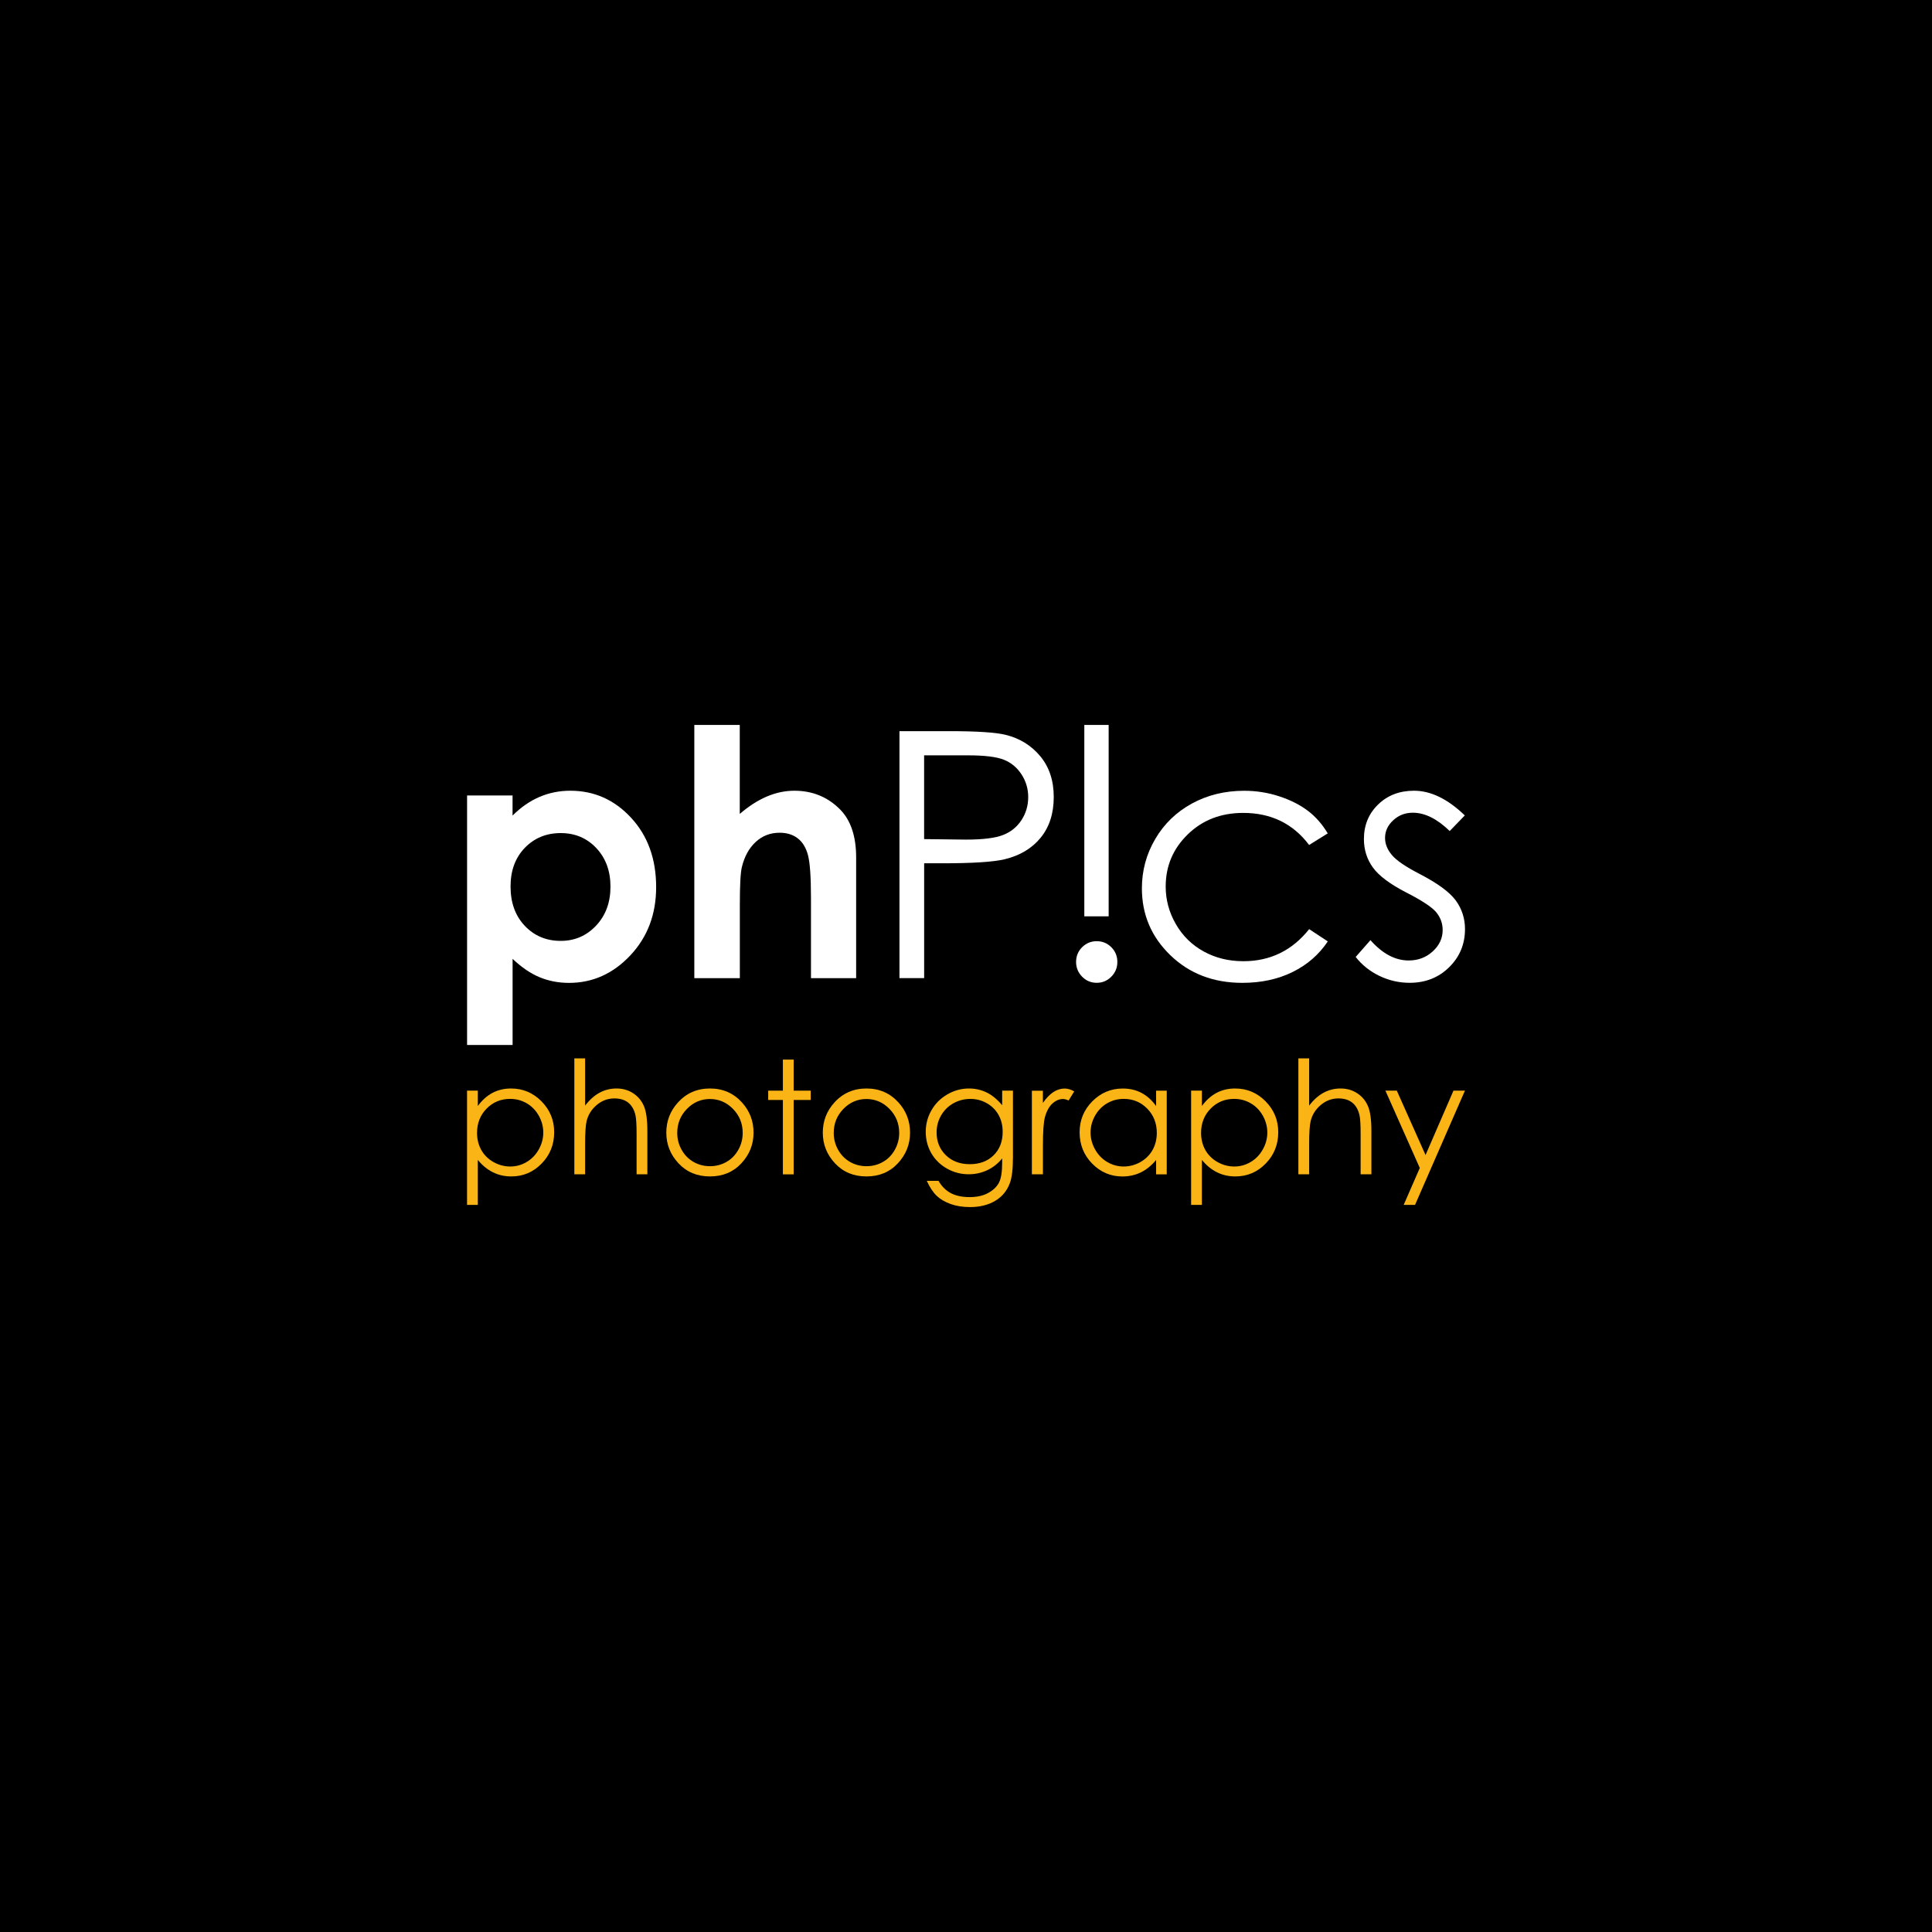 <?xml version="1.0" encoding="utf-8"?>
<!-- Generator: Adobe Illustrator 24.0.0, SVG Export Plug-In . SVG Version: 6.00 Build 0)  -->
<svg version="1.1" xmlns="http://www.w3.org/2000/svg" xmlns:xlink="http://www.w3.org/1999/xlink" x="0px" y="0px"
	 viewBox="0 0 500 500" style="enable-background:new 0 0 500 500;" xml:space="preserve">
<style type="text/css">
	.st0{fill:#FAB415;}
	.st1{fill:#FFFFFF;}
</style>
<g id="Ebene_1">
	<rect x="0" width="500" height="500"/>
	<g>
		<path class="st0" d="M120.87,311.83h2.79v-11.64c1.17,1.42,2.47,2.49,3.92,3.2c1.44,0.72,3.03,1.07,4.75,1.07
			c3.06,0,5.68-1.11,7.84-3.33c2.17-2.22,3.25-4.93,3.25-8.11c0-3.12-1.09-5.78-3.28-8c-2.19-2.22-4.82-3.32-7.89-3.32
			c-1.76,0-3.36,0.38-4.79,1.13c-1.43,0.76-2.7,1.89-3.8,3.4v-3.98h-2.79V311.83z M136.31,285.53c1.31,0.76,2.35,1.83,3.13,3.21
			c0.77,1.38,1.16,2.84,1.16,4.37c0,1.52-0.39,2.98-1.17,4.37c-0.78,1.39-1.83,2.48-3.15,3.25c-1.32,0.78-2.72,1.16-4.22,1.16
			c-1.52,0-2.97-0.38-4.34-1.15c-1.37-0.77-2.42-1.81-3.16-3.12c-0.73-1.31-1.1-2.79-1.1-4.43c0-2.5,0.82-4.6,2.47-6.28
			c1.65-1.68,3.68-2.52,6.09-2.52C133.57,284.39,135,284.77,136.31,285.53z"/>
		<path class="st0" d="M148.64,303.91h2.79v-7.94c0-2.87,0.13-4.83,0.4-5.89c0.42-1.65,1.3-3.03,2.64-4.14
			c1.33-1.11,2.84-1.67,4.53-1.67c1.47,0,2.66,0.36,3.57,1.08c0.91,0.72,1.54,1.8,1.88,3.23c0.2,0.84,0.3,2.5,0.3,5v10.33h2.79
			v-11.15c0-2.96-0.3-5.13-0.9-6.52c-0.6-1.39-1.52-2.49-2.78-3.31c-1.25-0.82-2.69-1.23-4.31-1.23c-1.58,0-3.05,0.37-4.4,1.1
			c-1.35,0.74-2.59,1.85-3.72,3.33V273.9h-2.79V303.91z"/>
		<path class="st0" d="M175.43,285.34c-1.99,2.2-2.99,4.8-2.99,7.8c0,3.03,1.05,5.67,3.16,7.93c2.11,2.26,4.82,3.39,8.14,3.39
			c3.31,0,6.02-1.13,8.12-3.39c2.11-2.26,3.16-4.91,3.16-7.93c0-3.01-1-5.62-2.99-7.82c-2.19-2.41-4.96-3.62-8.29-3.62
			C180.39,281.7,177.62,282.91,175.43,285.34L175.43,285.34z M189.7,286.99c1.67,1.71,2.51,3.78,2.51,6.21
			c0,1.57-0.38,3.03-1.14,4.38c-0.76,1.35-1.78,2.4-3.08,3.13c-1.29,0.74-2.71,1.1-4.25,1.1c-1.54,0-2.96-0.37-4.25-1.1
			c-1.29-0.74-2.32-1.78-3.08-3.13c-0.76-1.35-1.14-2.81-1.14-4.38c0-2.43,0.83-4.5,2.5-6.21c1.66-1.71,3.66-2.57,5.97-2.57
			C186.04,284.43,188.02,285.28,189.7,286.99z"/>
		<path class="st0" d="M202.61,282.26h-3.8v2.41h3.8v19.25h2.79v-19.25h4.42v-2.41h-4.42v-8.04h-2.79V282.26z"/>
		<path class="st0" d="M215.93,285.34c-1.99,2.2-2.99,4.8-2.99,7.8c0,3.03,1.05,5.67,3.16,7.93c2.11,2.26,4.82,3.39,8.14,3.39
			c3.31,0,6.02-1.13,8.12-3.39c2.11-2.26,3.16-4.91,3.16-7.93c0-3.01-1-5.62-2.99-7.82c-2.19-2.41-4.96-3.62-8.29-3.62
			C220.9,281.7,218.12,282.91,215.93,285.34L215.93,285.34z M230.2,286.99c1.67,1.71,2.51,3.78,2.51,6.21
			c0,1.57-0.38,3.03-1.14,4.38c-0.76,1.35-1.78,2.4-3.08,3.13c-1.29,0.74-2.71,1.1-4.25,1.1c-1.54,0-2.96-0.37-4.25-1.1
			c-1.29-0.74-2.32-1.78-3.08-3.13c-0.76-1.35-1.14-2.81-1.14-4.38c0-2.43,0.83-4.5,2.5-6.21c1.66-1.71,3.66-2.57,5.97-2.57
			C226.54,284.43,228.53,285.28,230.2,286.99z"/>
		<path class="st0" d="M259.35,286.02c-1.3-1.54-2.65-2.64-4.05-3.31c-1.4-0.67-2.91-1.01-4.53-1.01c-1.95,0-3.81,0.5-5.57,1.51
			c-1.76,1.01-3.14,2.38-4.13,4.11c-1,1.73-1.49,3.6-1.49,5.6c0,2,0.48,3.84,1.43,5.51c0.96,1.67,2.31,3,4.06,3.99
			c1.75,0.99,3.63,1.48,5.62,1.48c1.7,0,3.31-0.35,4.82-1.06c1.51-0.71,2.8-1.73,3.85-3.06v1.11c0,2.39-0.28,4.12-0.84,5.19
			c-0.56,1.07-1.49,1.96-2.8,2.67c-1.31,0.71-2.91,1.06-4.81,1.06c-1.93,0-3.54-0.35-4.84-1.03c-1.3-0.69-2.36-1.75-3.19-3.18h-3.03
			c0.78,1.7,1.64,3,2.57,3.88c0.93,0.88,2.13,1.59,3.61,2.12c1.48,0.53,3.15,0.79,5.01,0.79c2.53,0,4.7-0.54,6.51-1.61
			c1.8-1.07,3.07-2.61,3.8-4.6c0.53-1.41,0.8-3.63,0.8-6.67v-17.26h-2.79V286.02z M255.37,285.5c1.31,0.74,2.33,1.75,3.05,3.04
			c0.72,1.28,1.07,2.74,1.07,4.37c0,2.51-0.78,4.53-2.34,6.07c-1.56,1.54-3.62,2.31-6.18,2.31c-2.53,0-4.6-0.78-6.19-2.33
			c-1.59-1.55-2.39-3.52-2.39-5.89c0-1.57,0.38-3.02,1.15-4.37c0.77-1.35,1.83-2.4,3.18-3.16c1.35-0.76,2.82-1.14,4.4-1.14
			C252.65,284.39,254.06,284.76,255.37,285.5z"/>
		<path class="st0" d="M267.06,303.91h2.85v-7.32c0-3.75,0.17-6.25,0.52-7.48c0.45-1.61,1.11-2.79,1.97-3.55
			c0.86-0.76,1.76-1.14,2.69-1.14c0.4,0,0.89,0.13,1.47,0.38l1.45-2.35c-0.88-0.49-1.7-0.74-2.47-0.74c-1.02,0-2,0.31-2.95,0.93
			c-0.94,0.62-1.84,1.55-2.69,2.8v-3.16h-2.85V303.91z"/>
		<path class="st0" d="M299.2,282.26v3.98c-1.09-1.51-2.35-2.65-3.79-3.4c-1.44-0.76-3.05-1.13-4.83-1.13
			c-3.08,0-5.71,1.11-7.9,3.32c-2.19,2.22-3.28,4.88-3.28,8c0,3.18,1.08,5.89,3.25,8.11c2.17,2.22,4.79,3.33,7.85,3.33
			c1.72,0,3.31-0.36,4.77-1.07c1.45-0.72,2.76-1.78,3.93-3.2v3.72h2.75v-21.65H299.2z M296.9,286.91c1.65,1.68,2.48,3.78,2.48,6.28
			c0,1.64-0.37,3.12-1.1,4.43c-0.74,1.31-1.79,2.35-3.15,3.12c-1.37,0.77-2.81,1.15-4.33,1.15c-1.51,0-2.93-0.39-4.24-1.16
			c-1.32-0.78-2.37-1.86-3.15-3.25c-0.78-1.39-1.17-2.85-1.17-4.37c0-1.54,0.39-3,1.16-4.37c0.78-1.38,1.82-2.45,3.13-3.21
			c1.31-0.76,2.74-1.14,4.29-1.14C293.22,284.39,295.25,285.23,296.9,286.91z"/>
		<path class="st0" d="M308.26,311.83h2.79v-11.64c1.17,1.42,2.47,2.49,3.92,3.2c1.44,0.72,3.03,1.07,4.75,1.07
			c3.06,0,5.68-1.11,7.84-3.33c2.17-2.22,3.25-4.93,3.25-8.11c0-3.12-1.09-5.78-3.28-8c-2.19-2.22-4.82-3.32-7.89-3.32
			c-1.76,0-3.36,0.38-4.79,1.13c-1.43,0.76-2.7,1.89-3.8,3.4v-3.98h-2.79V311.83z M323.69,285.53c1.31,0.76,2.35,1.83,3.13,3.21
			c0.77,1.38,1.16,2.84,1.16,4.37c0,1.52-0.39,2.98-1.17,4.37c-0.78,1.39-1.83,2.48-3.15,3.25c-1.32,0.78-2.72,1.16-4.22,1.16
			c-1.52,0-2.97-0.38-4.34-1.15c-1.37-0.77-2.42-1.81-3.16-3.12c-0.73-1.31-1.1-2.79-1.1-4.43c0-2.5,0.82-4.6,2.47-6.28
			c1.65-1.68,3.68-2.52,6.09-2.52C320.95,284.39,322.38,284.77,323.69,285.53z"/>
		<path class="st0" d="M336.02,303.91h2.79v-7.94c0-2.87,0.13-4.83,0.4-5.89c0.42-1.65,1.3-3.03,2.64-4.14s2.84-1.67,4.53-1.67
			c1.47,0,2.66,0.36,3.57,1.08c0.91,0.72,1.54,1.8,1.88,3.23c0.2,0.84,0.3,2.5,0.3,5v10.33h2.79v-11.15c0-2.96-0.3-5.13-0.9-6.52
			c-0.6-1.39-1.52-2.49-2.78-3.31c-1.25-0.82-2.69-1.23-4.31-1.23c-1.58,0-3.05,0.37-4.4,1.1c-1.35,0.74-2.59,1.85-3.72,3.33V273.9
			h-2.79V303.91z"/>
		<path class="st0" d="M367.44,302.27l-4.17,9.56h2.94l12.92-29.58h-2.97l-7.23,16.67l-7.44-16.67h-2.95L367.44,302.27z"/>
		<path class="st1" d="M132.65,205.86v5.21c2.14-2.14,4.46-3.75,6.95-4.82c2.49-1.07,5.16-1.61,8-1.61c6.17,0,11.41,2.33,15.73,7
			c4.32,4.67,6.48,10.65,6.48,17.95c0,7.04-2.23,12.93-6.69,17.67c-4.46,4.74-9.75,7.11-15.86,7.11c-2.72,0-5.26-0.49-7.6-1.46
			c-2.35-0.97-4.68-2.56-7-4.76v22.29h-11.78v-64.58H132.65z M145.12,215.6c-3.74,0-6.84,1.28-9.3,3.82
			c-2.46,2.55-3.69,5.88-3.69,10c0,4.2,1.23,7.6,3.69,10.19c2.46,2.59,5.56,3.89,9.3,3.89c3.62,0,6.67-1.32,9.15-3.95
			c2.48-2.64,3.72-6,3.72-10.08c0-4.06-1.22-7.38-3.65-9.97S148.83,215.6,145.12,215.6z"/>
		<path class="st1" d="M179.67,187.61h11.78v23.03c2.32-2,4.65-3.5,7-4.5s4.72-1.5,7.13-1.5c4.69,0,8.65,1.62,11.86,4.87
			c2.75,2.81,4.13,6.94,4.13,12.39v31.25h-11.69v-20.73c0-5.48-0.26-9.18-0.78-11.13c-0.52-1.94-1.41-3.39-2.67-4.35
			c-1.26-0.96-2.82-1.43-4.67-1.43c-2.41,0-4.47,0.8-6.19,2.39c-1.72,1.59-2.92,3.77-3.58,6.52c-0.35,1.42-0.52,4.67-0.52,9.73
			v18.99h-11.78V187.61z"/>
		<path class="st1" d="M232.77,189.22h12.73c7.3,0,12.23,0.32,14.78,0.96c3.65,0.9,6.63,2.75,8.95,5.54
			c2.32,2.8,3.48,6.31,3.48,10.54c0,4.26-1.13,7.77-3.39,10.54s-5.37,4.63-9.34,5.58c-2.9,0.7-8.32,1.04-16.25,1.04h-4.56v29.72
			h-6.39V189.22z M239.16,195.47v21.69l10.82,0.13c4.37,0,7.58-0.4,9.6-1.19c2.03-0.79,3.62-2.08,4.78-3.86
			c1.16-1.78,1.74-3.77,1.74-5.96c0-2.14-0.58-4.1-1.74-5.88c-1.16-1.78-2.69-3.04-4.58-3.79c-1.9-0.75-5.01-1.13-9.32-1.13H239.16z
			"/>
		<path class="st1" d="M283.83,243.58c1.48,0,2.74,0.52,3.78,1.56s1.56,2.32,1.56,3.82c0,1.48-0.52,2.75-1.56,3.8
			c-1.04,1.06-2.3,1.59-3.78,1.59s-2.74-0.53-3.78-1.59c-1.04-1.06-1.56-2.33-1.56-3.8c0-1.51,0.52-2.78,1.56-3.82
			S282.35,243.58,283.83,243.58z M286.92,187.61v49.54h-6.3v-49.54H286.92z"/>
		<path class="st1" d="M343.62,215.68l-4.82,3c-4.17-5.53-9.85-8.3-17.06-8.3c-5.76,0-10.54,1.85-14.35,5.56
			c-3.81,3.7-5.71,8.2-5.71,13.5c0,3.44,0.88,6.69,2.63,9.72c1.75,3.04,4.15,5.4,7.21,7.08c3.05,1.68,6.47,2.52,10.27,2.52
			c6.95,0,12.62-2.77,17.02-8.3l4.82,3.17c-2.26,3.4-5.29,6.04-9.1,7.92s-8.15,2.81-13.02,2.81c-7.47,0-13.67-2.38-18.6-7.13
			c-4.93-4.75-7.39-10.53-7.39-17.34c0-4.58,1.15-8.83,3.45-12.75c2.3-3.93,5.47-6.99,9.5-9.19c4.03-2.2,8.53-3.3,13.52-3.3
			c3.13,0,6.15,0.48,9.06,1.43c2.91,0.96,5.38,2.2,7.41,3.74C340.48,211.35,342.2,213.31,343.62,215.68z"/>
		<path class="st1" d="M379.09,211.03l-3.91,4.04c-3.25-3.16-6.43-4.74-9.54-4.74c-1.98,0-3.67,0.65-5.08,1.96
			c-1.41,1.3-2.11,2.82-2.11,4.56c0,1.54,0.58,3,1.74,4.39c1.16,1.42,3.6,3.09,7.32,5c4.53,2.35,7.61,4.61,9.23,6.78
			c1.6,2.2,2.4,4.68,2.4,7.43c0,3.88-1.36,7.17-4.09,9.86s-6.14,4.04-10.23,4.04c-2.73,0-5.33-0.59-7.81-1.78
			c-2.48-1.19-4.53-2.82-6.16-4.91l3.82-4.35c3.11,3.51,6.4,5.26,9.89,5.26c2.44,0,4.52-0.78,6.23-2.35s2.57-3.4,2.57-5.52
			c0-1.74-0.57-3.29-1.7-4.65c-1.13-1.33-3.69-3.01-7.66-5.04c-4.27-2.2-7.17-4.37-8.71-6.52c-1.54-2.14-2.31-4.59-2.31-7.34
			c0-3.59,1.23-6.58,3.68-8.95c2.45-2.38,5.55-3.56,9.29-3.56C370.29,204.64,374.67,206.77,379.09,211.03z"/>
	</g>
</g>
<g id="Ebene_3">
</g>
<g id="Ebene_2">
</g>
</svg>
